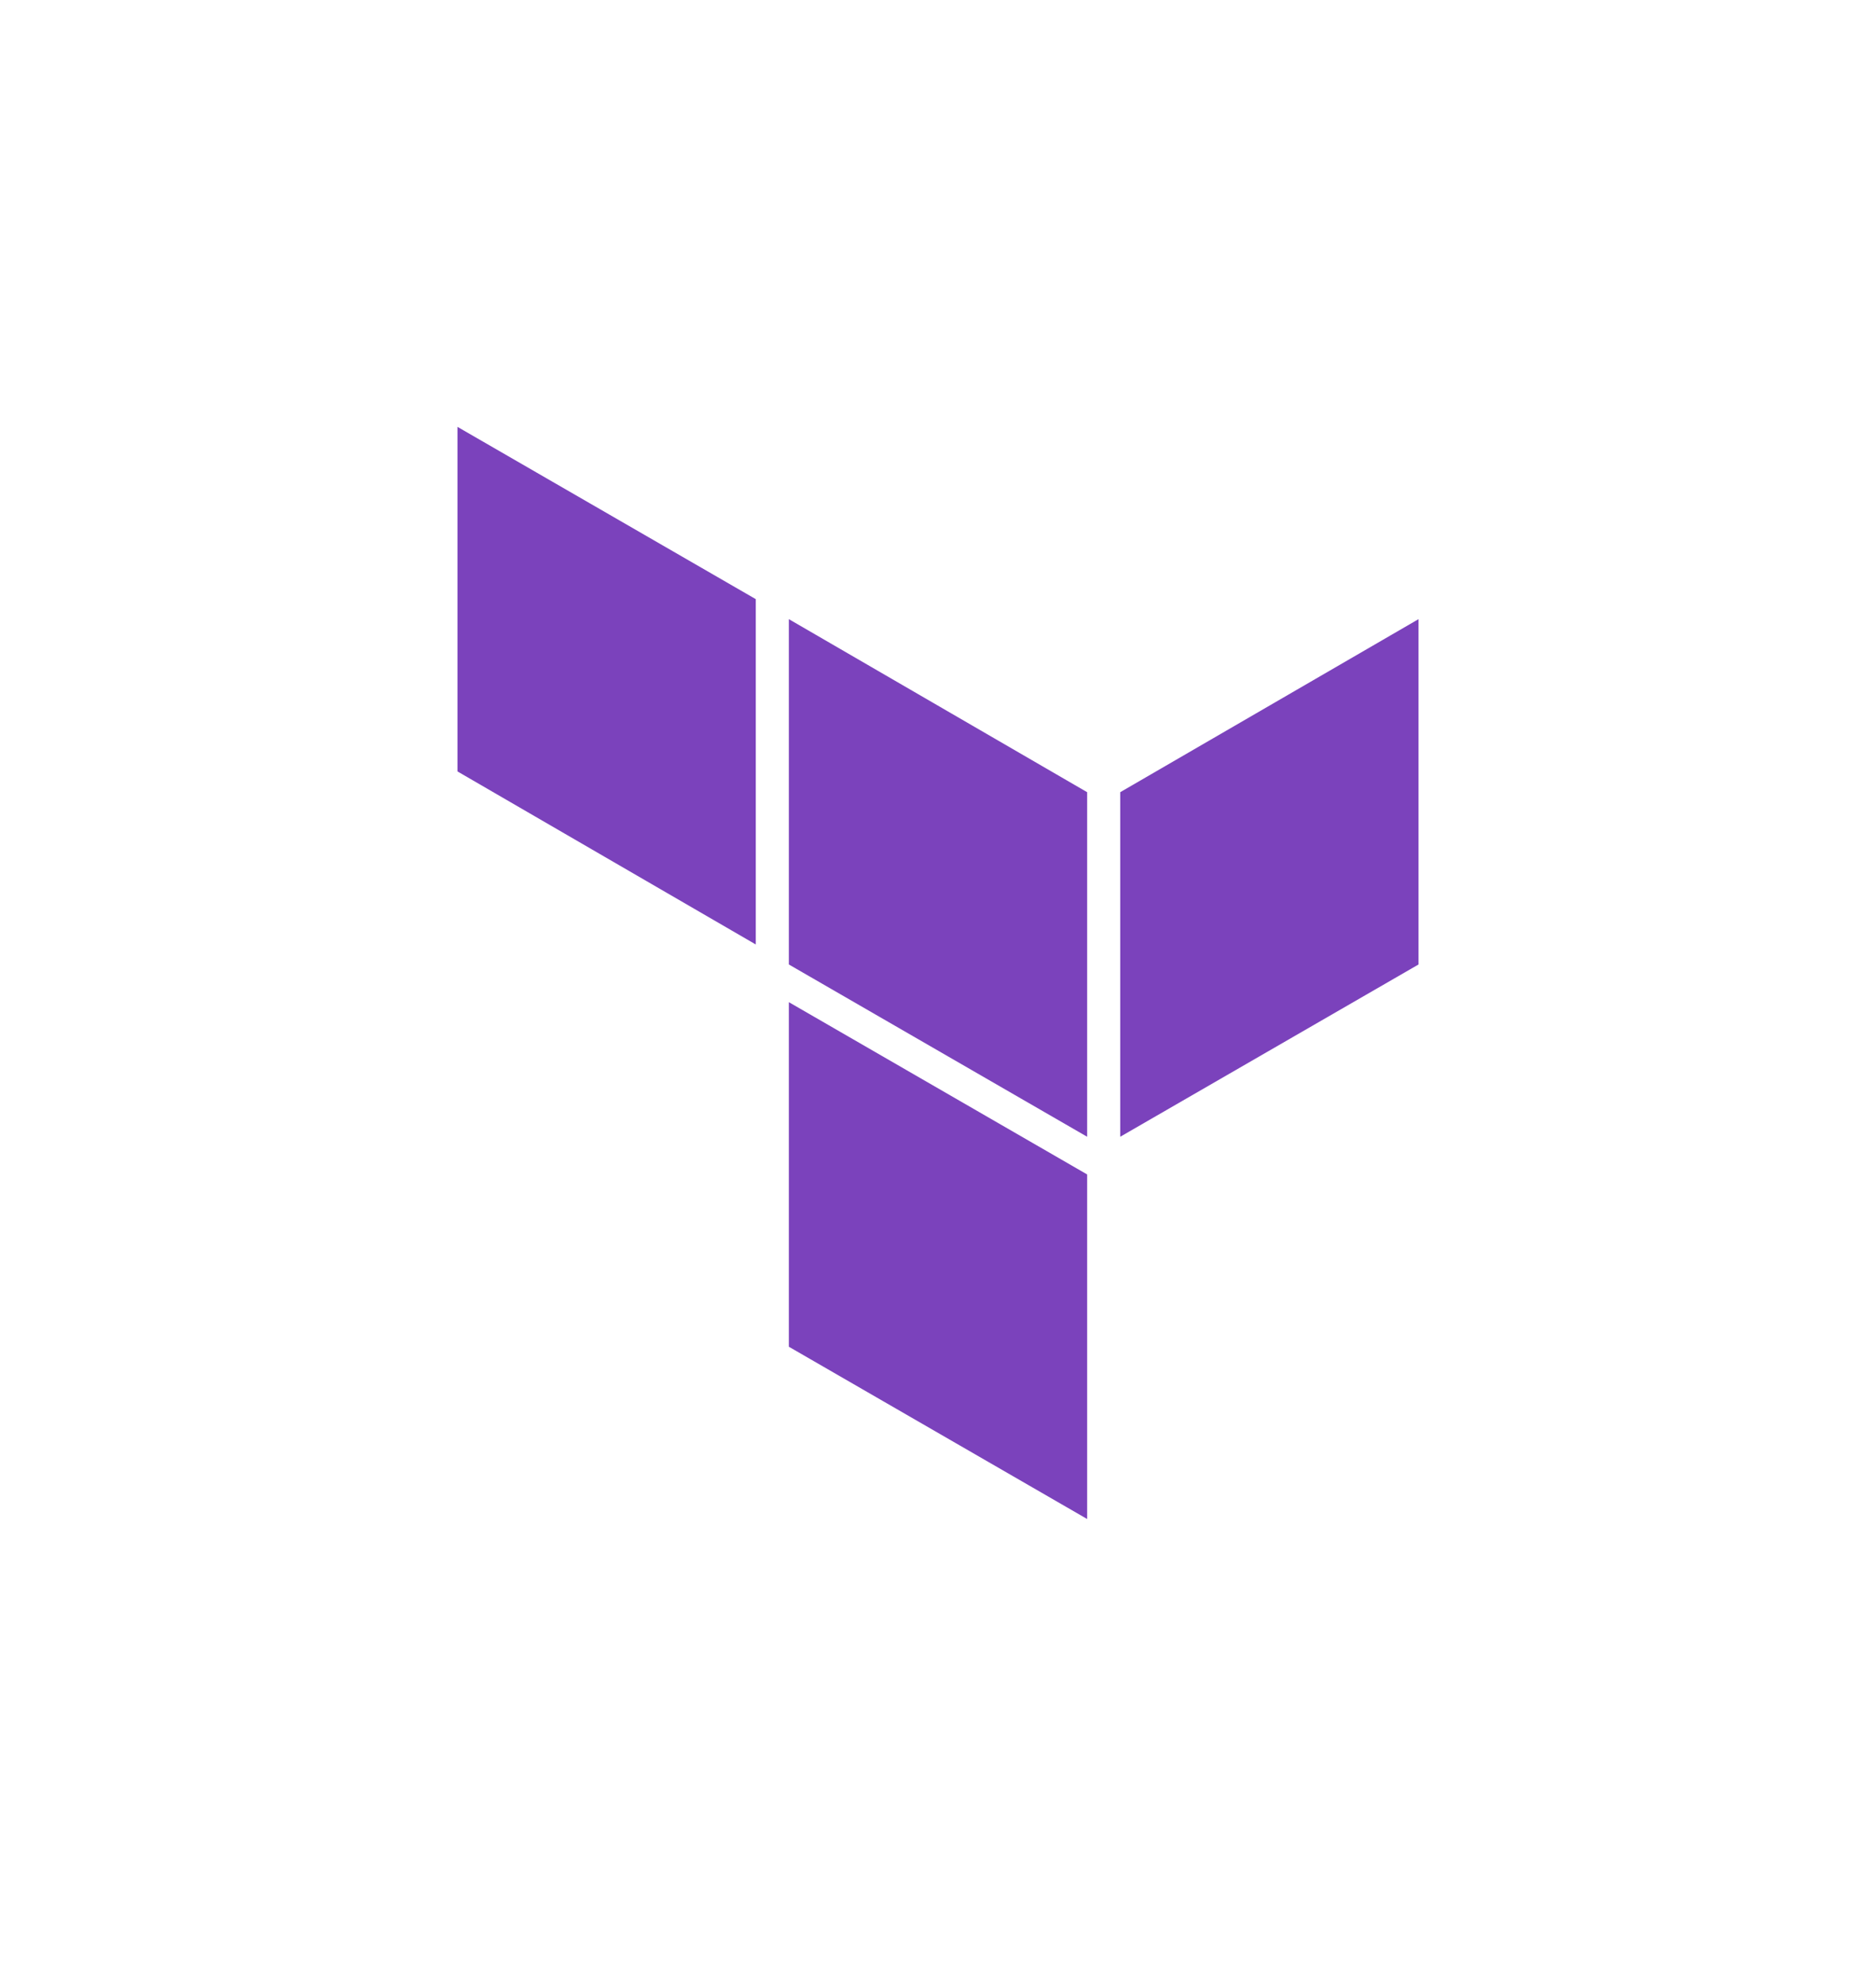 <?xml version="1.0" encoding="utf-8"?>
<!-- Generator: Adobe Illustrator 26.0.1, SVG Export Plug-In . SVG Version: 6.00 Build 0)  -->
<svg version="1.1" id="LOGOS" xmlns="http://www.w3.org/2000/svg" xmlns:xlink="http://www.w3.org/1999/xlink" x="0px" y="0px"
	 viewBox="0 0 244 258" style="enable-background:new 0 0 244 258;" xml:space="preserve">
<style type="text/css">
	.st0{fill-rule:evenodd;clip-rule:evenodd;fill:#7B42BC;}
</style>
<polygon class="st0" points="102.6,80.5 141.4,103 141.4,147.8 102.6,125.4 "/>
<polygon class="st0" points="145.7,103 145.7,147.8 184.5,125.4 184.5,80.5 "/>
<polygon class="st0" points="59.5,55.5 59.5,100.3 98.3,122.8 98.3,77.9 "/>
<polygon class="st0" points="102.6,175.1 141.4,197.5 141.4,153 141.4,152.7 102.6,130.3 "/>
</svg>

